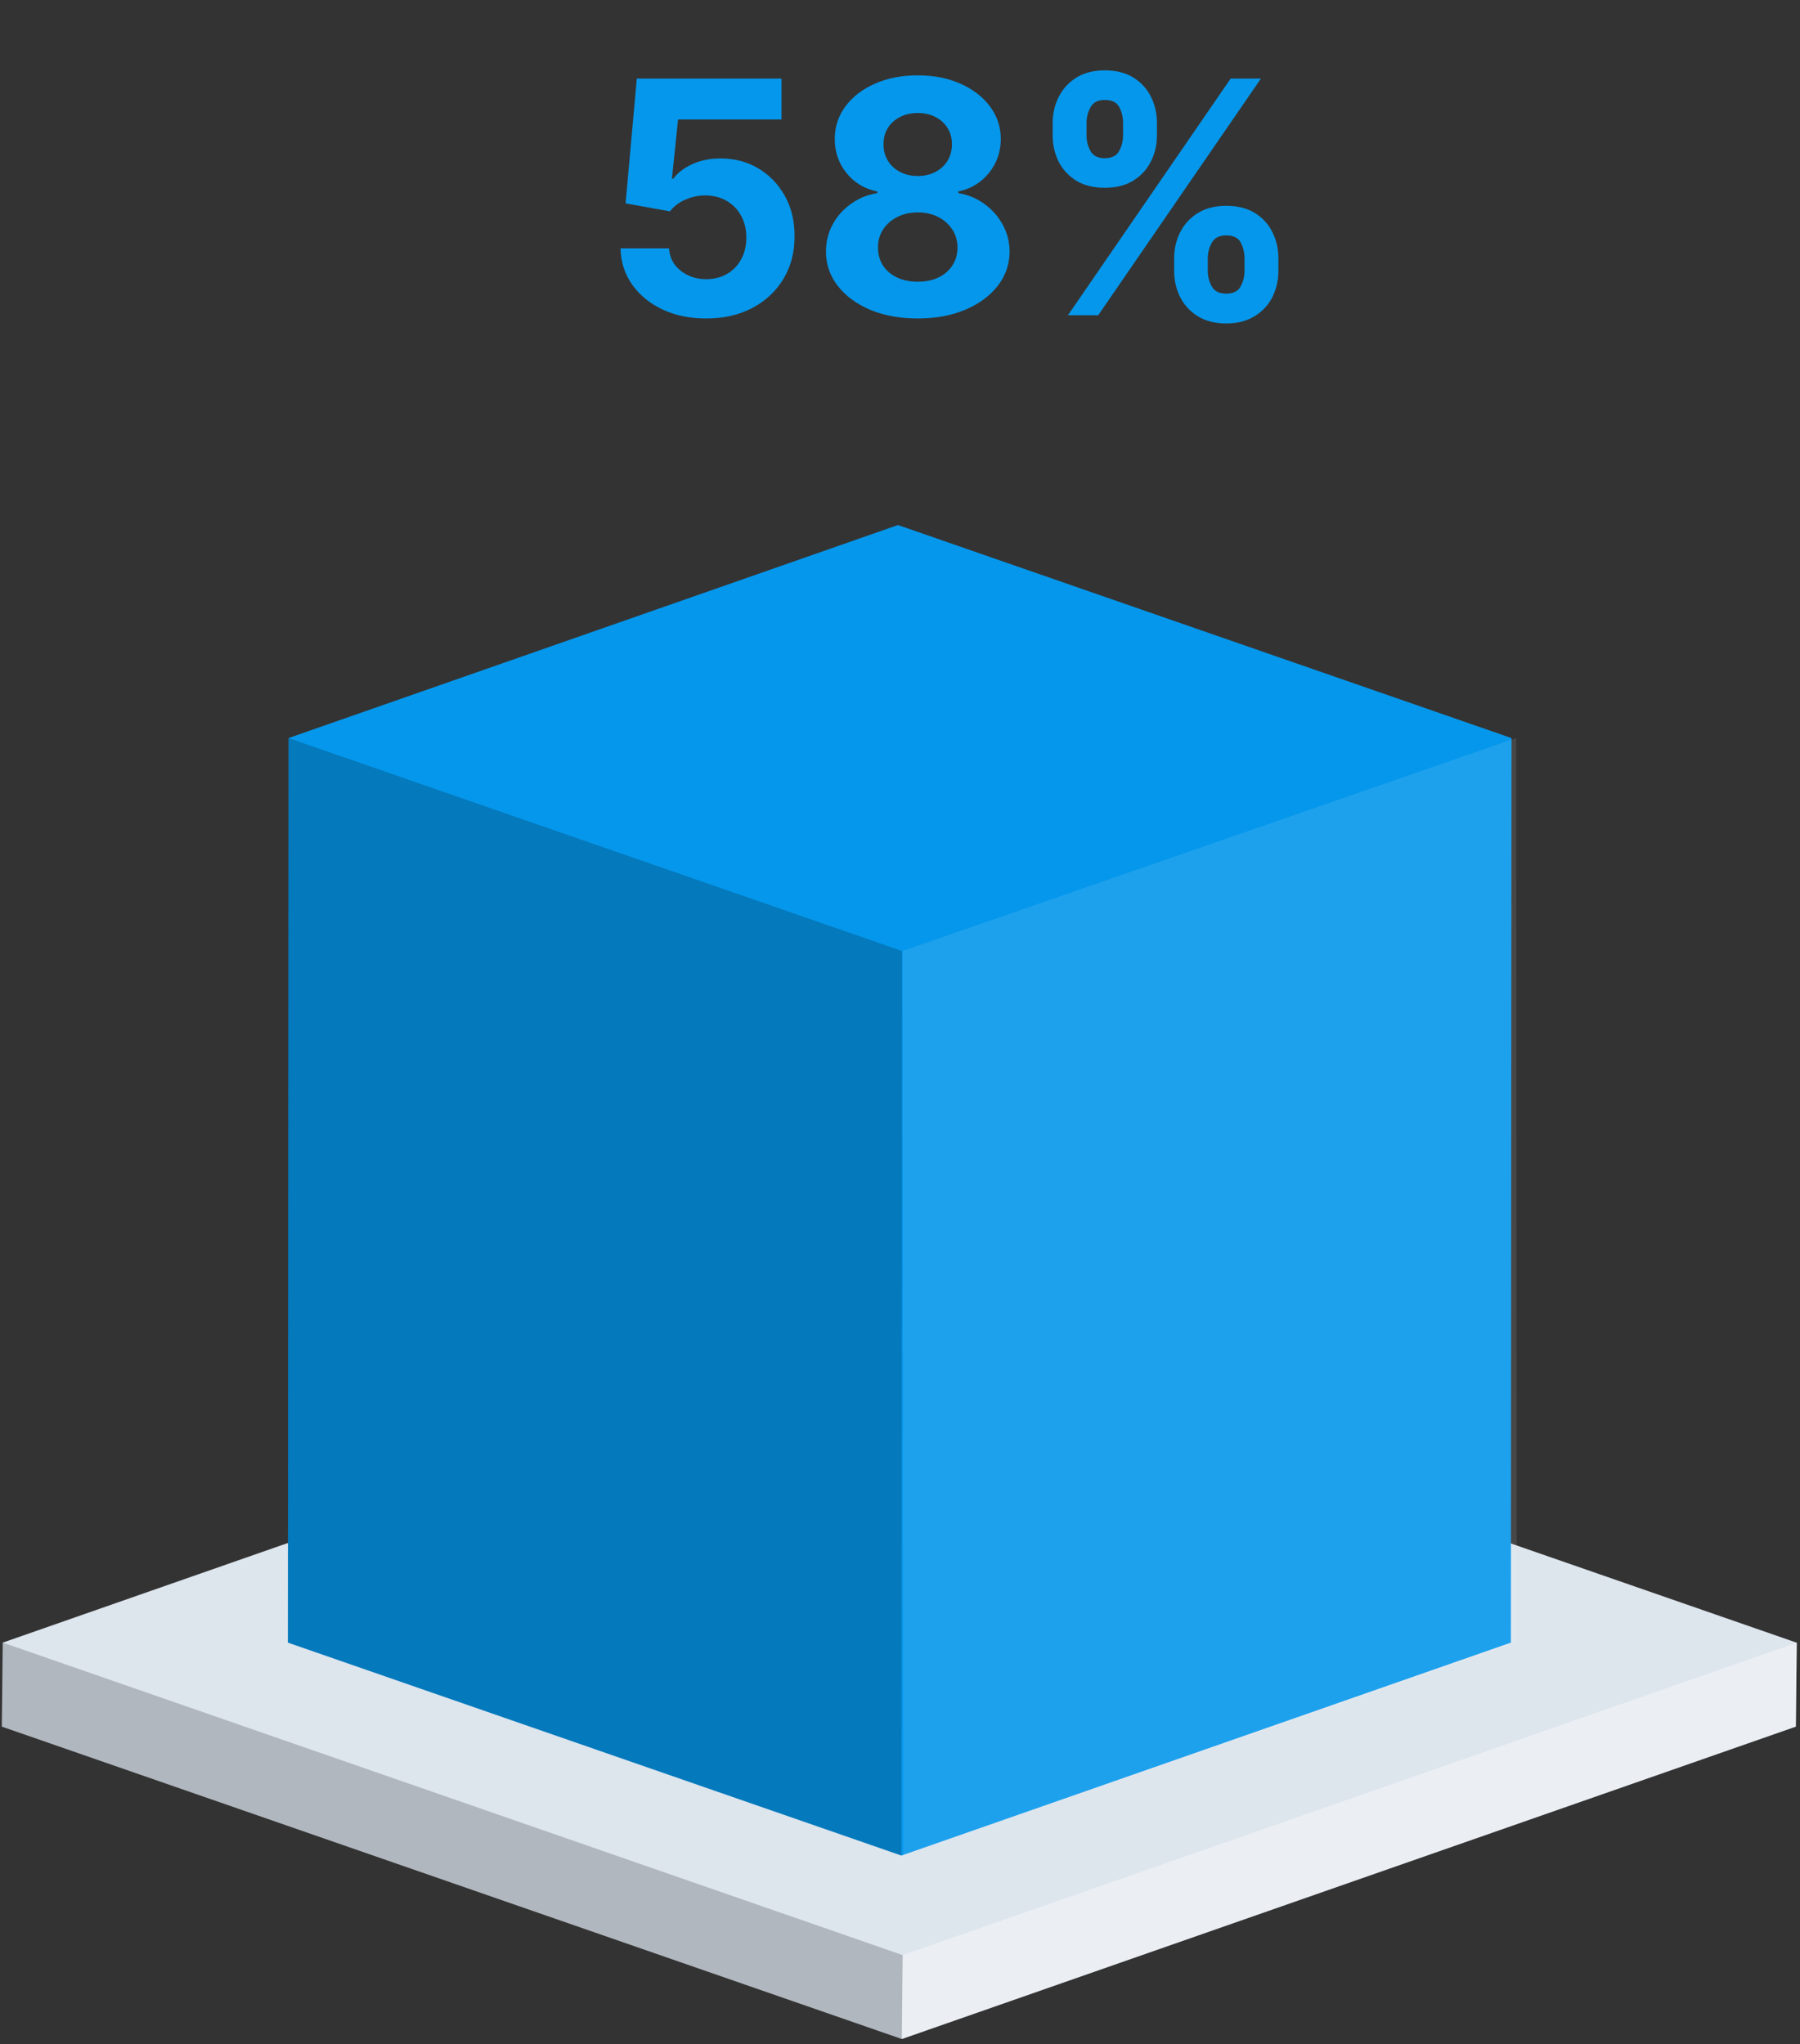 <svg width="177" height="201" viewBox="0 0 177 201" fill="none" xmlns="http://www.w3.org/2000/svg">
<rect x="0" y="0" width="177" height="201" fill="#333333" stroke="none"/>
<path d="M88.181 130.81L0.271 161.53L0.181 169.79L88.681 200.51L176.591 169.79L176.681 161.54L88.181 130.81Z" fill="#DDE5ED"/>
<g opacity="0.4">
<path d="M176.681 161.54L176.591 169.79L88.681 200.51L88.761 192.26L176.681 161.54Z" fill="white"/>
</g>
<g opacity="0.2">
<path d="M88.761 192.259L88.681 200.509L0.181 169.789L0.271 161.529L88.761 192.259Z" fill="black"/>
</g>
<path d="M88.301 51.63L28.371 72.58L28.311 161.53L88.641 182.47L148.571 161.53L148.631 72.58L88.301 51.63Z" fill="#0597EB"/>
<g opacity="0.2">
<path d="M88.701 93.52L88.641 182.47L28.311 161.53L28.371 72.58L88.701 93.52Z" fill="black"/>
</g>
<g opacity="0.1">
<path d="M88.761 93.52L88.821 182.47L149.151 161.53L149.091 72.58L88.761 93.52Z" fill="white"/>
</g>
<path d="M69.437 31.318C67.831 31.318 66.399 31.023 65.141 30.432C63.891 29.841 62.899 29.026 62.164 27.989C61.429 26.951 61.047 25.761 61.016 24.421H65.789C65.842 25.322 66.221 26.053 66.925 26.614C67.63 27.174 68.467 27.454 69.437 27.454C70.21 27.454 70.891 27.284 71.482 26.943C72.081 26.595 72.547 26.114 72.88 25.5C73.221 24.879 73.391 24.167 73.391 23.364C73.391 22.546 73.217 21.826 72.869 21.204C72.528 20.583 72.054 20.099 71.448 19.75C70.842 19.401 70.149 19.224 69.369 19.216C68.687 19.216 68.024 19.356 67.38 19.636C66.744 19.917 66.248 20.299 65.891 20.784L61.516 20L62.619 7.727H76.846V11.75H66.675L66.073 17.579H66.21C66.619 17.004 67.236 16.526 68.062 16.148C68.888 15.769 69.812 15.579 70.835 15.579C72.236 15.579 73.486 15.909 74.585 16.568C75.683 17.227 76.55 18.133 77.187 19.284C77.823 20.428 78.138 21.746 78.13 23.239C78.138 24.807 77.774 26.201 77.039 27.421C76.312 28.633 75.293 29.587 73.982 30.284C72.679 30.974 71.164 31.318 69.437 31.318ZM90.244 31.318C88.494 31.318 86.937 31.034 85.573 30.466C84.217 29.89 83.153 29.106 82.38 28.114C81.607 27.121 81.221 25.996 81.221 24.739C81.221 23.769 81.441 22.879 81.88 22.068C82.327 21.25 82.933 20.572 83.698 20.034C84.463 19.489 85.32 19.14 86.266 18.989V18.829C85.024 18.579 84.016 17.977 83.244 17.023C82.471 16.061 82.085 14.943 82.085 13.671C82.085 12.466 82.437 11.394 83.141 10.454C83.846 9.508 84.812 8.765 86.039 8.227C87.274 7.682 88.675 7.409 90.244 7.409C91.812 7.409 93.21 7.682 94.437 8.227C95.672 8.773 96.641 9.519 97.346 10.466C98.05 11.405 98.407 12.473 98.414 13.671C98.407 14.951 98.013 16.068 97.232 17.023C96.452 17.977 95.452 18.579 94.232 18.829V18.989C95.164 19.14 96.009 19.489 96.766 20.034C97.532 20.572 98.138 21.25 98.585 22.068C99.039 22.879 99.27 23.769 99.278 24.739C99.27 25.996 98.88 27.121 98.107 28.114C97.335 29.106 96.266 29.89 94.903 30.466C93.547 31.034 91.994 31.318 90.244 31.318ZM90.244 27.704C91.024 27.704 91.706 27.564 92.289 27.284C92.873 26.996 93.327 26.602 93.653 26.102C93.986 25.595 94.153 25.011 94.153 24.352C94.153 23.678 93.982 23.083 93.641 22.568C93.3 22.046 92.838 21.636 92.255 21.341C91.672 21.038 91.001 20.886 90.244 20.886C89.494 20.886 88.823 21.038 88.232 21.341C87.641 21.636 87.175 22.046 86.835 22.568C86.501 23.083 86.335 23.678 86.335 24.352C86.335 25.011 86.498 25.595 86.823 26.102C87.149 26.602 87.607 26.996 88.198 27.284C88.789 27.564 89.471 27.704 90.244 27.704ZM90.244 17.307C90.895 17.307 91.475 17.174 91.982 16.909C92.49 16.644 92.888 16.276 93.175 15.807C93.463 15.337 93.607 14.796 93.607 14.182C93.607 13.576 93.463 13.046 93.175 12.591C92.888 12.129 92.494 11.769 91.994 11.511C91.494 11.246 90.91 11.114 90.244 11.114C89.585 11.114 89.001 11.246 88.494 11.511C87.986 11.769 87.588 12.129 87.3 12.591C87.02 13.046 86.88 13.576 86.88 14.182C86.88 14.796 87.024 15.337 87.312 15.807C87.6 16.276 87.998 16.644 88.505 16.909C89.013 17.174 89.592 17.307 90.244 17.307ZM115.457 26.636V25.409C115.457 24.477 115.654 23.621 116.048 22.841C116.449 22.053 117.029 21.424 117.786 20.954C118.551 20.477 119.483 20.239 120.582 20.239C121.695 20.239 122.631 20.474 123.389 20.943C124.154 21.413 124.73 22.042 125.116 22.829C125.51 23.61 125.707 24.47 125.707 25.409V26.636C125.707 27.568 125.51 28.428 125.116 29.216C124.722 29.996 124.142 30.621 123.377 31.091C122.612 31.568 121.68 31.807 120.582 31.807C119.468 31.807 118.533 31.568 117.775 31.091C117.017 30.621 116.442 29.996 116.048 29.216C115.654 28.428 115.457 27.568 115.457 26.636ZM118.764 25.409V26.636C118.764 27.174 118.892 27.682 119.15 28.159C119.415 28.636 119.892 28.875 120.582 28.875C121.271 28.875 121.741 28.64 121.991 28.171C122.248 27.701 122.377 27.189 122.377 26.636V25.409C122.377 24.856 122.256 24.341 122.014 23.864C121.771 23.386 121.294 23.148 120.582 23.148C119.9 23.148 119.426 23.386 119.161 23.864C118.896 24.341 118.764 24.856 118.764 25.409ZM103.514 13.318V12.091C103.514 11.152 103.714 10.292 104.116 9.511C104.517 8.723 105.097 8.095 105.855 7.625C106.62 7.155 107.544 6.92 108.627 6.92C109.748 6.92 110.688 7.155 111.445 7.625C112.203 8.095 112.779 8.723 113.173 9.511C113.567 10.292 113.764 11.152 113.764 12.091V13.318C113.764 14.258 113.563 15.117 113.161 15.898C112.767 16.678 112.188 17.303 111.423 17.773C110.665 18.235 109.733 18.466 108.627 18.466C107.521 18.466 106.586 18.231 105.82 17.761C105.063 17.284 104.487 16.659 104.093 15.886C103.707 15.106 103.514 14.25 103.514 13.318ZM106.843 12.091V13.318C106.843 13.871 106.972 14.383 107.23 14.852C107.495 15.322 107.961 15.557 108.627 15.557C109.324 15.557 109.798 15.322 110.048 14.852C110.305 14.383 110.434 13.871 110.434 13.318V12.091C110.434 11.538 110.313 11.023 110.07 10.546C109.828 10.068 109.347 9.83 108.627 9.83C107.953 9.83 107.487 10.072 107.23 10.557C106.972 11.042 106.843 11.553 106.843 12.091ZM105.014 31L121.014 7.727H123.991L107.991 31H105.014Z" fill="#0597EB"/>
</svg>
